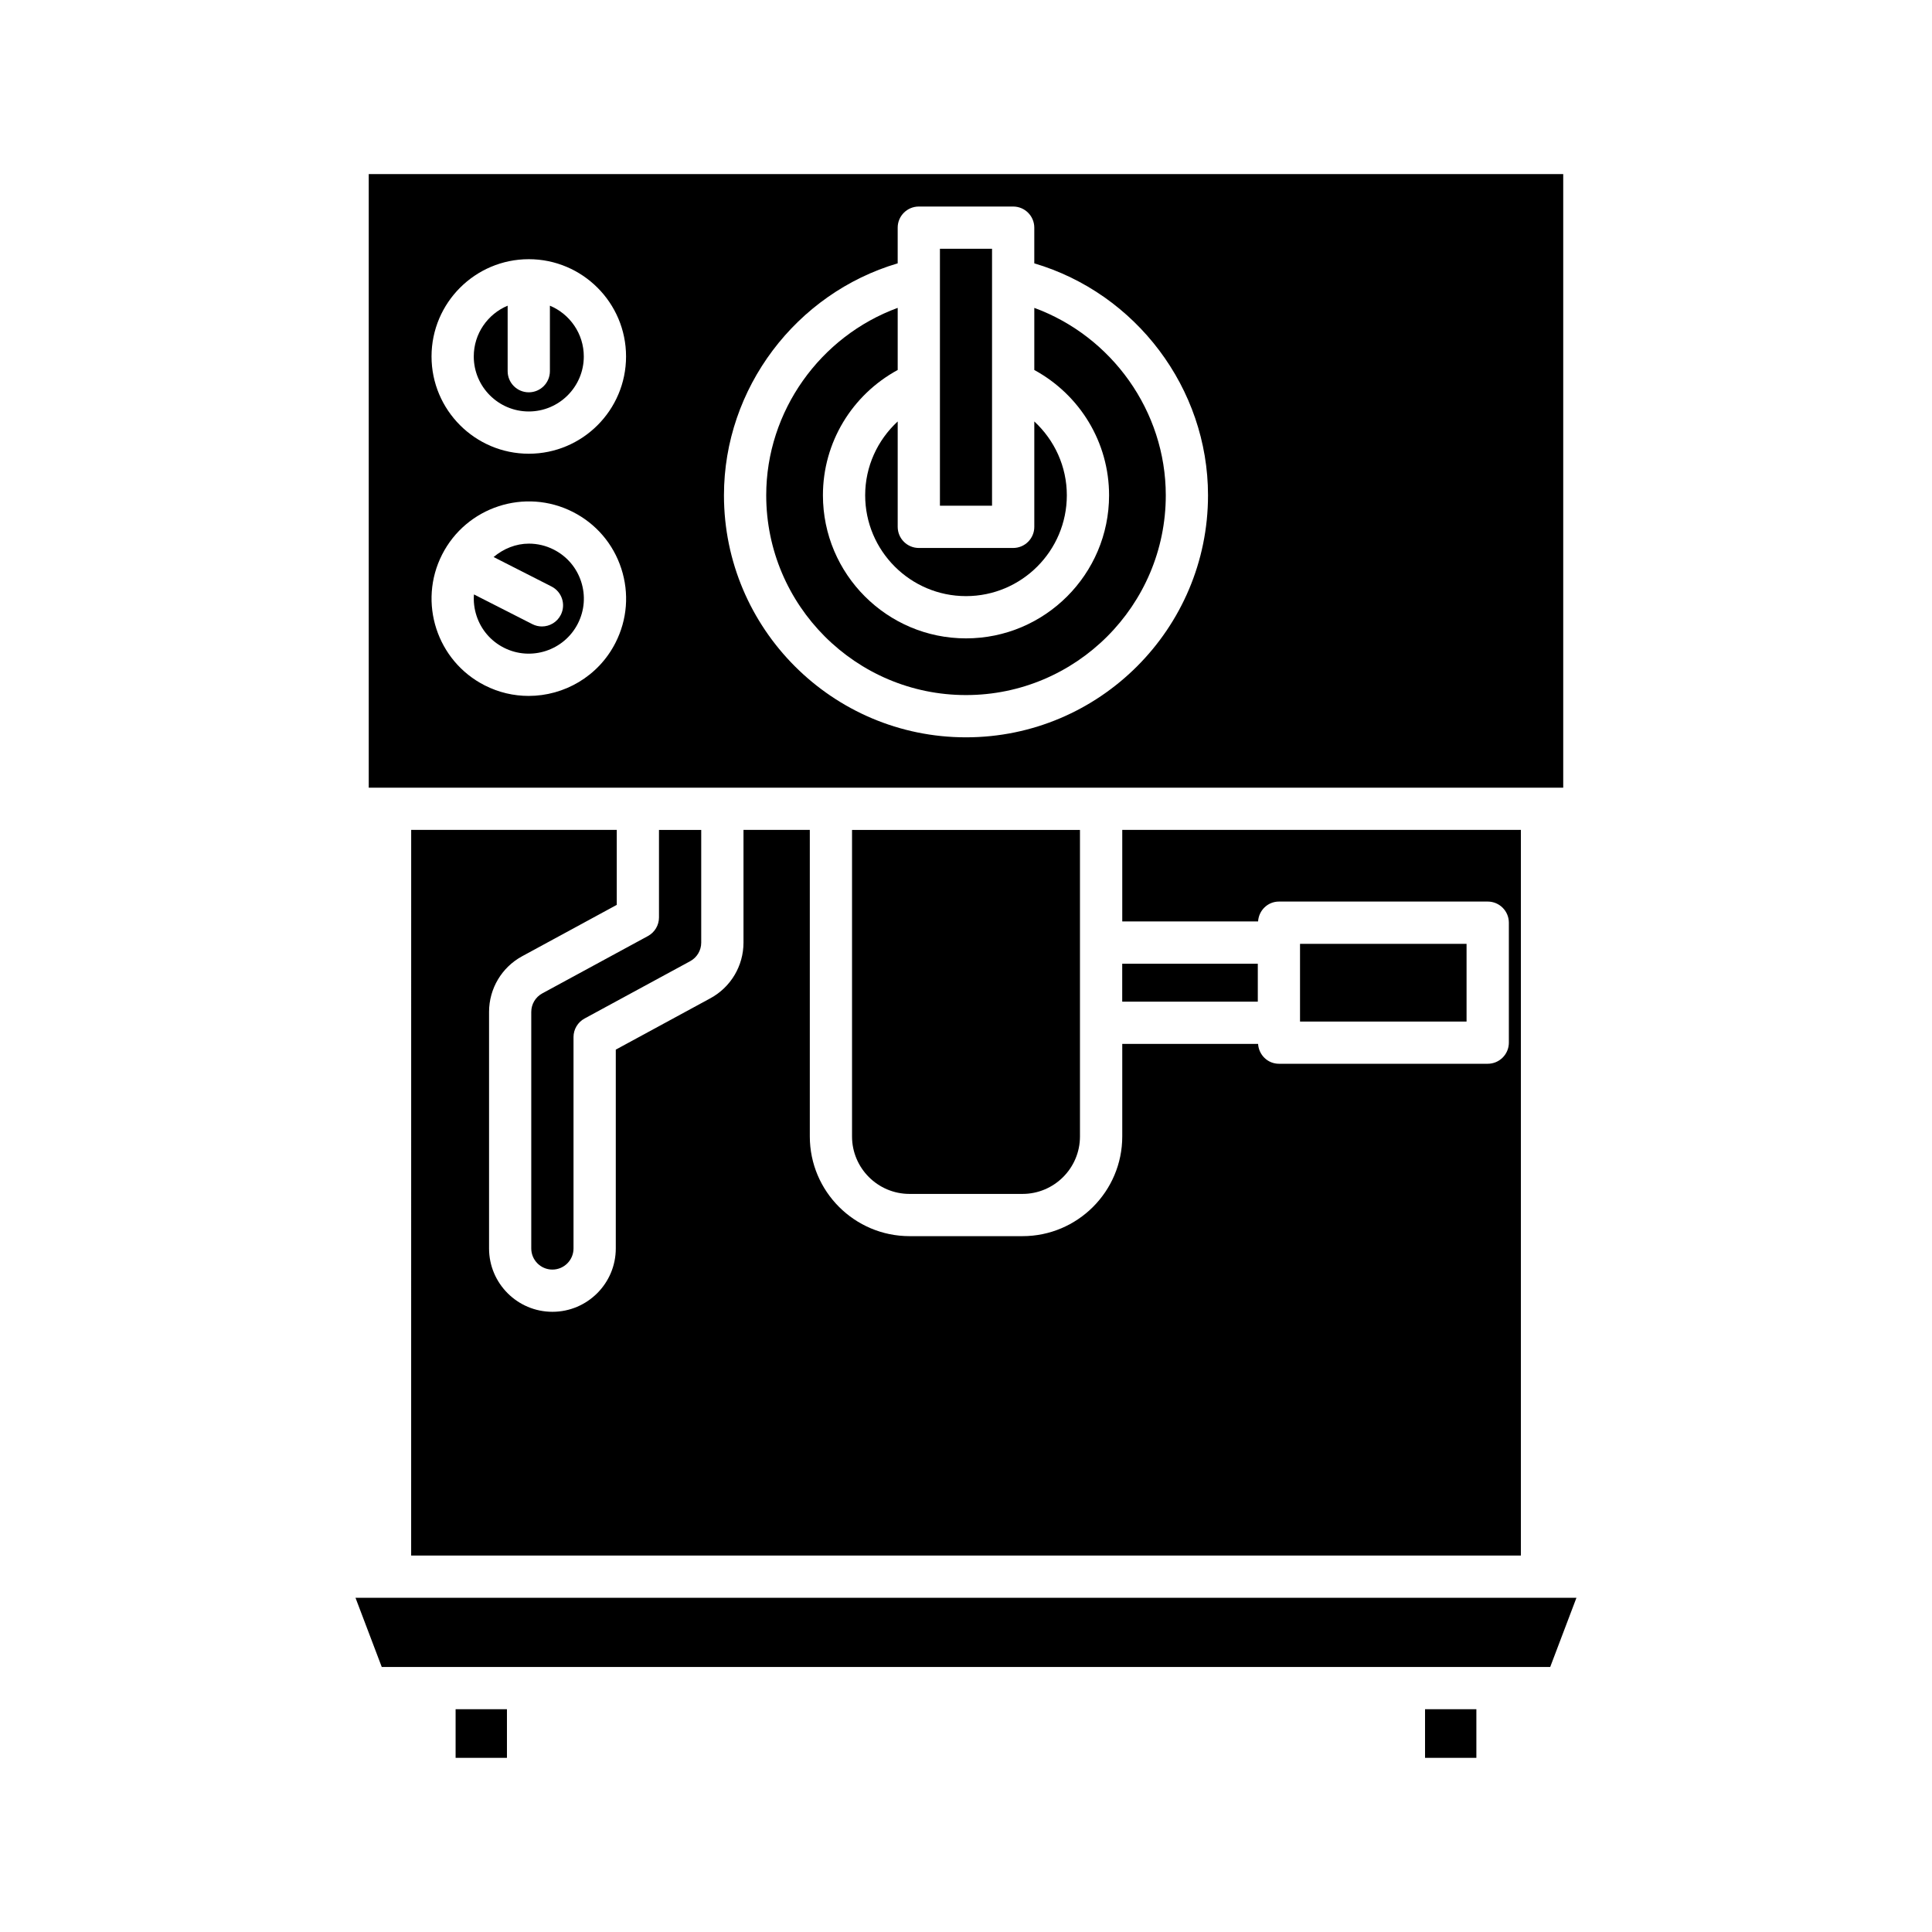 <?xml version="1.0" encoding="UTF-8"?>
<!-- Uploaded to: SVG Repo, www.svgrepo.com, Generator: SVG Repo Mixer Tools -->
<svg fill="#000000" width="800px" height="800px" version="1.1" viewBox="144 144 512 512" xmlns="http://www.w3.org/2000/svg">
 <g>
  <path d="m264.74 596.96h13.605v12.887h-13.605z"/>
  <path d="m521.65 596.96h13.605v12.887h-13.605z"/>
  <path d="m252.96 556.23h294.09v-192.3h-105.64v24.266h35.996c0.176-2.93 2.555-5.273 5.531-5.273h55.328c3.09 0 5.598 2.508 5.598 5.598v31.789c0 3.09-2.508 5.598-5.598 5.598h-55.328c-2.977 0-5.352-2.34-5.531-5.269h-35.996v24.527c0 14.57-11.855 26.426-26.43 26.426h-29.941c-14.574 0-26.43-11.855-26.43-26.426v-81.234h-17.574v29.863c0 6.168-3.363 11.82-8.785 14.762l-25.059 13.605v52.684c0 9.262-7.531 16.793-16.793 16.793s-16.793-7.531-16.793-16.793v-62.684c0-6.168 3.363-11.82 8.785-14.758l25.059-13.605v-19.867h-54.48z"/>
  <path d="m284.79 412.17v62.684c0 3.086 2.512 5.598 5.598 5.598 3.086 0 5.598-2.512 5.598-5.598v-56.016c0-2.055 1.125-3.941 2.93-4.922l27.988-15.191c1.805-0.98 2.926-2.863 2.926-4.922v-29.863h-11.195v23.199c0 2.055-1.125 3.941-2.926 4.922l-27.988 15.191c-1.809 0.98-2.93 2.863-2.93 4.918z"/>
  <path d="m414.97 460.4c8.398 0 15.234-6.832 15.234-15.23v-81.234h-60.406v81.234c0 8.398 6.832 15.23 15.234 15.23z"/>
  <path d="m441.4 399.4h35.93v10.051h-35.93z"/>
  <path d="m488.52 394.13h44.133v20.594h-44.133z"/>
  <path d="m245.17 585.77h309.65l6.953-18.336h-323.56z"/>
  <path d="m289.73 225.01v17.359c0 3.09-2.508 5.598-5.598 5.598-3.09 0-5.598-2.508-5.598-5.598v-17.359c-5.266 2.199-8.98 7.398-8.98 13.457 0 8.039 6.539 14.578 14.578 14.578 8.043 0 14.582-6.539 14.582-14.578 0-6.059-3.719-11.258-8.984-13.457z"/>
  <path d="m290.75 289.65c-2.109-1.074-4.367-1.582-6.586-1.582-3.434 0-6.715 1.328-9.355 3.551l15.352 7.812c2.754 1.402 3.852 4.773 2.449 7.527-0.988 1.941-2.953 3.059-4.992 3.059-0.852 0-1.719-0.195-2.535-0.609l-15.484-7.879c-0.145 1.879 0.078 3.789 0.68 5.637 1.207 3.703 3.781 6.715 7.25 8.48 7.16 3.641 15.961 0.781 19.609-6.387 1.766-3.473 2.074-7.422 0.871-11.125-1.207-3.707-3.785-6.719-7.258-8.484z"/>
  <path d="m406.9 245.46v-35.535h-13.809v68.094h13.809z"/>
  <path d="m381.9 255.69c-5.375 4.965-8.621 11.969-8.621 19.562 0 14.738 11.984 26.727 26.719 26.727s26.723-11.988 26.723-26.727c0-7.594-3.246-14.594-8.621-19.562v27.93c0 3.09-2.508 5.598-5.598 5.598h-25.004c-3.09 0-5.598-2.508-5.598-5.598z"/>
  <path d="m418.1 225.59v16.461c12.121 6.606 19.816 19.211 19.816 33.203 0 20.91-17.008 37.922-37.918 37.922-20.906 0-37.914-17.012-37.914-37.922 0-13.996 7.695-26.602 19.816-33.207v-16.461c-20.539 7.527-34.844 27.379-34.844 49.664 0 29.195 23.75 52.949 52.941 52.949 29.195 0 52.949-23.754 52.949-52.949-0.004-22.281-14.309-42.129-34.848-49.66z"/>
  <path d="m558.27 190.14h-316.55v162.6h316.55zm-251.16 124.2c-4.547 8.934-13.617 14.086-23.016 14.086-3.93 0-7.914-0.898-11.648-2.801-12.668-6.445-17.727-21.996-11.281-34.664 6.445-12.668 21.992-17.727 34.66-11.285 6.137 3.121 10.691 8.445 12.824 14.996 2.129 6.543 1.586 13.531-1.539 19.668zm-22.977-50.098c-14.215 0-25.773-11.562-25.773-25.777s11.562-25.777 25.773-25.777c14.215 0 25.777 11.566 25.777 25.777 0.004 14.219-11.562 25.777-25.777 25.777zm115.86 75.156c-35.367 0-64.137-28.773-64.137-64.145 0-28.375 19.113-53.508 46.039-61.465v-9.457c0-3.09 2.508-5.598 5.598-5.598h25.004c3.09 0 5.598 2.508 5.598 5.598v9.457c26.926 7.957 46.039 33.094 46.039 61.465 0.004 35.371-28.773 64.145-64.141 64.145z"/>
 </g>
</svg>